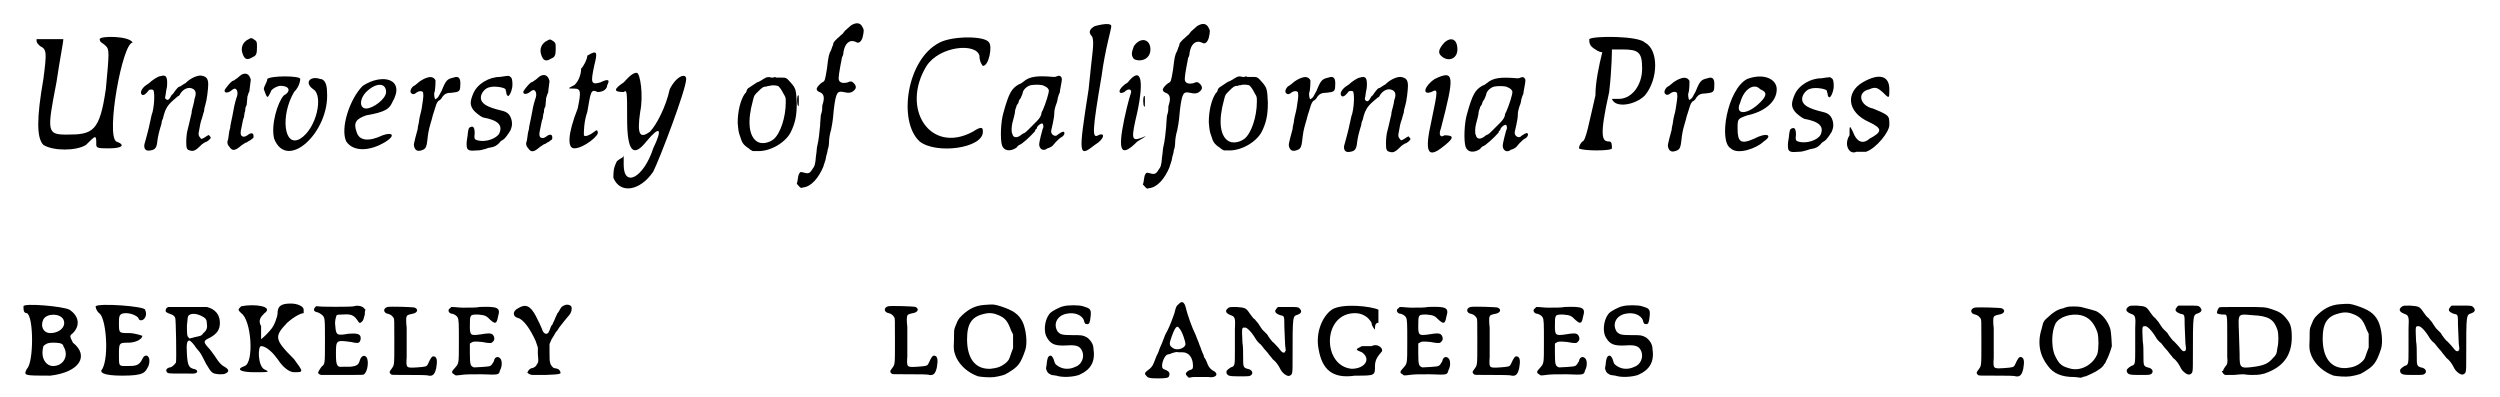 <?xml version="1.0" standalone="no"?>
<!DOCTYPE svg PUBLIC "-//W3C/DTD SVG 1.1//EN" "http://www.w3.org/Graphics/SVG/1.1/DTD/svg11.dtd">
<svg width="359px" height="57px" viewBox="0 0 3590 578" xmlns="http://www.w3.org/2000/svg" xmlns:xlink="http://www.w3.org/1999/xlink" version="1.1">
<defs>
<path id="gl4868" d="M 4 9 C 4 14 4 14 9 19 C 19 24 19 28 14 67 C 4 124 4 153 14 163 C 28 172 62 172 76 163 C 91 148 91 148 91 163 C 91 168 96 168 110 168 C 129 168 134 163 120 158 C 105 148 129 14 144 14 C 144 14 144 14 144 14 C 139 4 96 4 96 9 C 96 14 100 14 105 19 C 110 24 110 28 105 81 C 96 144 86 148 48 148 C 19 148 19 144 33 72 C 38 38 43 14 43 9 C 43 9 33 9 24 9 C 9 9 4 9 4 9 z" fill="black" /><!-- width=153 height=182 -->
<path id="gl4869" d="M 35 22 C 32 22 23 28 19 32 C 16 34 13 36 12 37 C 9 40 7 43 7 46 C 8 51 12 51 18 43 C 19 41 23 41 25 42 C 27 45 27 61 24 74 C 22 79 21 87 20 90 C 19 96 15 111 13 118 C 10 126 13 132 21 130 C 28 129 30 126 31 116 C 32 109 33 104 37 91 C 37 89 38 85 39 84 C 41 75 43 69 48 63 C 50 60 60 52 61 51 C 62 51 64 49 64 48 C 67 43 72 39 78 39 C 86 40 89 45 85 55 C 85 57 84 61 83 65 C 82 69 81 72 81 73 C 81 73 81 76 80 79 C 78 87 76 97 75 100 C 74 103 73 111 73 118 C 73 127 74 129 78 130 C 84 132 87 130 96 121 C 98 120 100 118 101 118 C 104 117 106 115 108 113 C 109 111 109 111 107 109 C 106 107 106 107 100 111 C 95 114 95 114 93 111 C 91 109 91 107 91 105 C 93 93 94 88 96 83 C 97 80 98 75 99 73 C 99 70 100 66 101 63 C 103 57 105 40 105 34 C 105 25 102 22 94 21 C 88 21 79 25 72 32 C 68 34 66 36 64 37 C 62 37 61 38 57 43 C 55 46 53 49 52 49 C 51 51 50 52 49 54 C 47 57 45 57 43 55 C 42 54 42 53 43 49 C 43 47 44 42 45 37 C 46 23 44 19 35 22 z" fill="black" /><!-- width=121 height=142 -->
<path id="gl4870" d="M 45 6 C 36 10 33 19 36 27 C 39 36 43 37 51 32 C 56 30 57 27 57 18 C 57 10 57 9 52 6 C 49 4 48 4 45 6 M 34 58 C 33 59 30 61 28 63 C 26 64 23 67 21 67 C 17 70 11 78 10 80 C 9 84 13 85 18 82 C 24 77 26 77 28 81 C 29 84 29 87 27 92 C 25 98 23 107 21 119 C 20 124 18 132 18 135 C 17 138 16 143 16 145 C 16 147 15 150 15 152 C 13 156 14 160 17 163 C 21 169 25 169 34 161 C 37 159 40 157 40 157 C 41 157 43 156 44 155 C 46 154 48 153 50 151 C 52 150 52 150 52 147 C 52 142 48 142 43 146 C 40 148 39 148 37 148 C 33 147 32 144 35 132 C 36 127 37 121 38 120 C 38 118 39 115 39 113 C 40 111 40 109 40 108 C 40 108 40 105 42 102 C 42 99 43 94 43 90 C 44 87 45 83 46 82 C 46 79 48 67 48 65 C 46 57 41 54 34 58 z" fill="black" /><!-- width=67 height=193 -->
<path id="gl4871" d="M 9 9 C 9 14 4 19 4 24 C 9 38 9 38 14 28 C 14 24 24 19 28 19 C 43 19 43 28 33 33 C 24 43 14 76 19 96 C 38 144 100 86 96 28 C 96 14 91 9 86 9 C 72 4 62 14 76 24 C 91 33 81 81 57 96 C 33 110 28 62 48 28 C 57 19 57 9 57 9 C 57 4 14 4 9 9 z" fill="black" /><!-- width=110 height=124 -->
<path id="gl4872" d="M 33 19 C 14 38 0 81 9 100 C 19 115 43 115 67 100 C 81 91 76 86 62 91 C 43 100 28 100 24 86 C 19 72 24 67 38 62 C 67 57 72 52 76 43 C 96 9 62 0 33 19 M 67 28 C 67 38 48 52 38 52 C 28 52 28 38 38 28 C 52 14 67 14 67 28 z" fill="black" /><!-- width=96 height=124 -->
<path id="gl4873" d="M 51 36 C 47 37 40 41 37 44 C 35 46 32 48 30 49 C 27 52 25 57 28 59 C 30 61 33 60 35 58 C 39 55 44 55 45 58 C 45 59 45 60 45 60 C 46 62 44 73 43 80 C 42 87 40 91 39 99 C 39 102 37 107 37 111 C 31 133 31 134 32 137 C 34 143 38 144 45 141 C 49 139 50 136 51 128 C 52 118 53 112 56 102 C 58 96 59 90 60 88 C 64 75 64 74 67 70 C 70 69 72 66 73 64 C 76 60 79 58 87 58 C 97 57 99 56 99 48 C 100 37 97 33 89 36 C 80 38 78 40 72 55 C 69 60 67 65 66 65 C 66 66 64 66 64 67 C 62 69 61 64 61 59 C 63 54 63 42 63 40 C 61 36 57 34 51 36 z" fill="black" /><!-- width=111 height=153 -->
<path id="gl4874" d="M 55 12 C 39 12 22 22 16 36 C 11 48 11 53 16 60 C 18 63 27 70 30 71 C 52 75 59 82 54 94 C 50 102 33 108 21 104 C 18 103 17 102 18 94 C 18 86 16 83 12 85 C 9 86 9 88 8 94 C 8 97 7 101 7 102 C 6 107 6 113 7 116 C 9 119 11 120 22 119 C 27 119 29 118 33 117 C 34 117 38 115 40 115 C 47 114 50 112 54 108 C 55 106 58 104 60 103 C 62 102 67 95 70 90 C 72 85 73 82 72 76 C 70 67 66 63 57 61 C 36 56 27 51 27 42 C 27 36 33 28 40 27 C 46 25 61 27 63 30 C 63 30 63 32 64 34 C 64 39 67 41 68 39 C 70 37 73 30 73 23 C 73 16 72 13 70 12 C 68 10 68 10 55 12 z" fill="black" /><!-- width=82 height=133 -->
<path id="gl4870" d="M 45 6 C 36 10 33 19 36 27 C 39 36 43 37 51 32 C 56 30 57 27 57 18 C 57 10 57 9 52 6 C 49 4 48 4 45 6 M 34 58 C 33 59 30 61 28 63 C 26 64 23 67 21 67 C 17 70 11 78 10 80 C 9 84 13 85 18 82 C 24 77 26 77 28 81 C 29 84 29 87 27 92 C 25 98 23 107 21 119 C 20 124 18 132 18 135 C 17 138 16 143 16 145 C 16 147 15 150 15 152 C 13 156 14 160 17 163 C 21 169 25 169 34 161 C 37 159 40 157 40 157 C 41 157 43 156 44 155 C 46 154 48 153 50 151 C 52 150 52 150 52 147 C 52 142 48 142 43 146 C 40 148 39 148 37 148 C 33 147 32 144 35 132 C 36 127 37 121 38 120 C 38 118 39 115 39 113 C 40 111 40 109 40 108 C 40 108 40 105 42 102 C 42 99 43 94 43 90 C 44 87 45 83 46 82 C 46 79 48 67 48 65 C 46 57 41 54 34 58 z" fill="black" /><!-- width=67 height=193 -->
<path id="gl4875" d="M 33 9 C 33 14 28 24 24 28 C 24 38 19 48 14 52 C 4 57 4 57 14 57 C 24 57 24 62 19 86 C 4 124 4 144 14 144 C 28 144 52 124 48 120 C 48 115 43 120 43 120 C 38 124 28 129 28 124 C 28 120 28 105 33 91 C 38 62 38 57 48 62 C 57 62 62 57 62 52 C 67 43 62 43 52 48 C 38 52 38 48 43 24 C 48 4 48 0 33 9 z" fill="black" /><!-- width=76 height=158 -->
<path id="gl4876" d="M 19 14 C 4 24 4 28 19 28 C 24 24 24 28 24 67 C 24 115 33 124 52 100 C 72 76 76 81 62 110 C 48 153 19 168 19 134 C 19 129 19 124 19 120 C 19 124 14 124 9 129 C 4 139 4 144 4 153 C 14 177 43 172 62 144 C 72 124 110 24 110 9 C 110 0 96 4 86 24 C 81 48 67 76 57 86 C 43 96 38 91 43 57 C 48 33 43 0 38 0 C 33 0 28 4 19 14 z" fill="black" /><!-- width=120 height=182 -->
<path id="gl4877" d="M 52 12 C 51 13 48 14 47 15 C 46 16 43 17 42 18 C 40 18 36 21 33 23 C 30 25 27 27 27 27 C 27 27 25 28 24 31 C 24 33 22 35 21 36 C 15 45 11 61 11 78 C 12 89 12 91 15 99 C 17 106 19 110 27 115 C 29 117 31 118 33 119 C 34 119 37 119 39 119 C 58 120 80 107 88 92 C 95 78 97 67 97 49 C 96 30 96 28 88 19 C 82 12 81 12 75 12 C 71 12 68 12 67 12 C 66 11 64 11 63 12 C 61 12 60 12 60 12 C 57 11 55 11 52 12 M 69 24 C 71 24 75 30 78 36 C 81 41 81 41 81 48 C 81 70 73 94 63 102 C 55 108 45 109 39 105 C 27 97 25 75 33 46 C 35 37 36 37 41 32 C 46 27 48 25 53 25 C 55 24 57 24 58 24 C 59 23 66 23 69 24 z" fill="black" /><!-- width=109 height=130 -->
<path id="gl4878" d="M 86 37 C 84 39 80 42 77 45 C 75 48 73 50 73 50 C 72 50 70 53 66 56 C 61 61 60 62 60 65 C 59 67 58 70 57 73 C 54 78 53 82 51 100 C 48 118 48 118 44 120 C 41 122 37 126 36 129 C 36 131 37 133 40 134 C 46 136 48 141 45 151 C 44 153 44 156 44 159 C 44 161 43 165 42 168 C 42 171 41 178 41 183 C 40 193 39 204 37 212 C 36 215 36 222 35 227 C 34 240 33 242 30 246 C 27 251 25 253 20 252 C 12 250 13 250 11 252 C 9 255 9 258 8 264 C 8 265 7 267 7 268 C 9 269 9 270 10 271 C 13 274 13 274 16 273 C 28 272 39 259 46 242 C 46 240 48 237 48 235 C 49 234 49 231 50 227 C 51 224 52 220 52 218 C 53 216 54 211 54 207 C 54 203 55 195 57 189 C 60 174 60 169 61 159 C 64 135 66 132 75 134 C 83 136 87 135 90 132 C 94 129 94 125 90 121 C 87 118 85 118 81 120 C 73 122 68 120 68 114 C 68 108 72 88 73 83 C 74 82 75 79 75 76 C 77 63 84 57 93 61 C 97 64 101 61 103 54 C 105 45 105 43 103 40 C 100 33 94 32 86 37 M 9 139 C 7 139 7 153 9 154 C 10 156 10 153 10 146 C 10 139 10 138 9 139 z" fill="black" /><!-- width=115 height=283 -->
<path id="gl4879" d="M 57 14 C 9 38 -4 129 28 158 C 52 177 120 168 120 144 C 120 139 120 134 105 144 C 43 177 0 110 38 48 C 57 19 110 14 115 33 C 115 43 120 48 120 48 C 129 48 134 19 129 14 C 124 4 76 4 57 14 z" fill="black" /><!-- width=139 height=182 -->
<path id="gl4880" d="M 95 7 C 93 8 92 8 90 8 C 67 6 55 7 46 15 C 45 16 42 18 39 19 C 29 25 25 31 17 60 C 13 73 12 99 15 108 C 18 116 27 117 36 111 C 37 109 40 107 40 107 C 43 107 57 94 63 87 C 63 85 64 84 65 84 C 65 84 66 82 66 81 C 68 78 72 75 74 76 C 75 77 76 81 74 84 C 73 87 69 103 69 106 C 69 113 75 117 81 112 C 82 112 84 111 86 110 C 88 109 90 107 93 103 C 97 99 99 97 101 96 C 105 94 107 90 105 88 C 103 87 99 90 96 92 C 94 95 89 94 87 90 C 86 87 86 88 89 75 C 90 70 91 65 91 61 C 91 57 92 53 93 50 C 94 48 96 42 96 39 C 97 36 98 32 99 31 C 99 28 102 15 102 12 C 102 10 102 9 100 7 C 98 6 98 6 95 7 M 76 21 C 81 23 82 25 83 27 C 84 30 78 48 74 57 C 73 58 72 61 72 63 C 70 68 68 70 63 75 C 60 78 56 82 54 84 C 52 86 49 89 47 90 C 46 90 43 92 42 93 C 37 97 31 97 30 91 C 28 88 29 79 30 75 C 31 71 34 61 34 57 C 34 55 36 52 36 50 C 37 48 39 46 39 45 C 39 44 40 41 42 39 C 43 36 45 33 45 31 C 46 26 52 21 57 20 C 63 19 73 19 76 21 z" fill="black" /><!-- width=118 height=127 -->
<path id="gl4881" d="M 28 4 C 19 9 19 14 24 19 C 28 28 24 43 19 96 C 4 192 4 196 28 177 C 43 168 43 158 33 163 C 24 168 24 158 38 76 C 43 38 52 9 52 4 C 52 0 43 0 28 4 z" fill="black" /><!-- width=62 height=196 -->
<path id="gl4882" d="M 28 14 C 24 24 24 28 28 33 C 38 38 52 33 52 19 C 52 4 38 0 28 14 M 19 67 C 4 76 4 86 14 81 C 19 76 24 76 24 81 C 24 81 19 96 14 120 C 4 168 9 177 33 153 C 48 144 48 144 38 148 C 24 153 24 148 33 110 C 43 62 38 43 19 67 z" fill="black" /><!-- width=62 height=177 -->
<path id="gl4878" d="M 86 37 C 84 39 80 42 77 45 C 75 48 73 50 73 50 C 72 50 70 53 66 56 C 61 61 60 62 60 65 C 59 67 58 70 57 73 C 54 78 53 82 51 100 C 48 118 48 118 44 120 C 41 122 37 126 36 129 C 36 131 37 133 40 134 C 46 136 48 141 45 151 C 44 153 44 156 44 159 C 44 161 43 165 42 168 C 42 171 41 178 41 183 C 40 193 39 204 37 212 C 36 215 36 222 35 227 C 34 240 33 242 30 246 C 27 251 25 253 20 252 C 12 250 13 250 11 252 C 9 255 9 258 8 264 C 8 265 7 267 7 268 C 9 269 9 270 10 271 C 13 274 13 274 16 273 C 28 272 39 259 46 242 C 46 240 48 237 48 235 C 49 234 49 231 50 227 C 51 224 52 220 52 218 C 53 216 54 211 54 207 C 54 203 55 195 57 189 C 60 174 60 169 61 159 C 64 135 66 132 75 134 C 83 136 87 135 90 132 C 94 129 94 125 90 121 C 87 118 85 118 81 120 C 73 122 68 120 68 114 C 68 108 72 88 73 83 C 74 82 75 79 75 76 C 77 63 84 57 93 61 C 97 64 101 61 103 54 C 105 45 105 43 103 40 C 100 33 94 32 86 37 M 9 139 C 7 139 7 153 9 154 C 10 156 10 153 10 146 C 10 139 10 138 9 139 z" fill="black" /><!-- width=115 height=283 -->
<path id="gl4877" d="M 52 12 C 51 13 48 14 47 15 C 46 16 43 17 42 18 C 40 18 36 21 33 23 C 30 25 27 27 27 27 C 27 27 25 28 24 31 C 24 33 22 35 21 36 C 15 45 11 61 11 78 C 12 89 12 91 15 99 C 17 106 19 110 27 115 C 29 117 31 118 33 119 C 34 119 37 119 39 119 C 58 120 80 107 88 92 C 95 78 97 67 97 49 C 96 30 96 28 88 19 C 82 12 81 12 75 12 C 71 12 68 12 67 12 C 66 11 64 11 63 12 C 61 12 60 12 60 12 C 57 11 55 11 52 12 M 69 24 C 71 24 75 30 78 36 C 81 41 81 41 81 48 C 81 70 73 94 63 102 C 55 108 45 109 39 105 C 27 97 25 75 33 46 C 35 37 36 37 41 32 C 46 27 48 25 53 25 C 55 24 57 24 58 24 C 59 23 66 23 69 24 z" fill="black" /><!-- width=109 height=130 -->
<path id="gl4873" d="M 51 36 C 47 37 40 41 37 44 C 35 46 32 48 30 49 C 27 52 25 57 28 59 C 30 61 33 60 35 58 C 39 55 44 55 45 58 C 45 59 45 60 45 60 C 46 62 44 73 43 80 C 42 87 40 91 39 99 C 39 102 37 107 37 111 C 31 133 31 134 32 137 C 34 143 38 144 45 141 C 49 139 50 136 51 128 C 52 118 53 112 56 102 C 58 96 59 90 60 88 C 64 75 64 74 67 70 C 70 69 72 66 73 64 C 76 60 79 58 87 58 C 97 57 99 56 99 48 C 100 37 97 33 89 36 C 80 38 78 40 72 55 C 69 60 67 65 66 65 C 66 66 64 66 64 67 C 62 69 61 64 61 59 C 63 54 63 42 63 40 C 61 36 57 34 51 36 z" fill="black" /><!-- width=111 height=153 -->
<path id="gl4869" d="M 35 22 C 32 22 23 28 19 32 C 16 34 13 36 12 37 C 9 40 7 43 7 46 C 8 51 12 51 18 43 C 19 41 23 41 25 42 C 27 45 27 61 24 74 C 22 79 21 87 20 90 C 19 96 15 111 13 118 C 10 126 13 132 21 130 C 28 129 30 126 31 116 C 32 109 33 104 37 91 C 37 89 38 85 39 84 C 41 75 43 69 48 63 C 50 60 60 52 61 51 C 62 51 64 49 64 48 C 67 43 72 39 78 39 C 86 40 89 45 85 55 C 85 57 84 61 83 65 C 82 69 81 72 81 73 C 81 73 81 76 80 79 C 78 87 76 97 75 100 C 74 103 73 111 73 118 C 73 127 74 129 78 130 C 84 132 87 130 96 121 C 98 120 100 118 101 118 C 104 117 106 115 108 113 C 109 111 109 111 107 109 C 106 107 106 107 100 111 C 95 114 95 114 93 111 C 91 109 91 107 91 105 C 93 93 94 88 96 83 C 97 80 98 75 99 73 C 99 70 100 66 101 63 C 103 57 105 40 105 34 C 105 25 102 22 94 21 C 88 21 79 25 72 32 C 68 34 66 36 64 37 C 62 37 61 38 57 43 C 55 46 53 49 52 49 C 51 51 50 52 49 54 C 47 57 45 57 43 55 C 42 54 42 53 43 49 C 43 47 44 42 45 37 C 46 23 44 19 35 22 z" fill="black" /><!-- width=121 height=142 -->
<path id="gl4883" d="M 33 9 C 24 19 24 24 28 28 C 38 38 52 33 52 19 C 52 4 43 0 33 9 M 19 62 C 4 72 0 86 14 81 C 24 76 24 76 14 124 C 4 168 9 177 28 163 C 48 148 48 144 33 144 C 28 148 24 144 28 134 C 48 57 48 48 19 62 z" fill="black" /><!-- width=62 height=177 -->
<path id="gl4880" d="M 95 7 C 93 8 92 8 90 8 C 67 6 55 7 46 15 C 45 16 42 18 39 19 C 29 25 25 31 17 60 C 13 73 12 99 15 108 C 18 116 27 117 36 111 C 37 109 40 107 40 107 C 43 107 57 94 63 87 C 63 85 64 84 65 84 C 65 84 66 82 66 81 C 68 78 72 75 74 76 C 75 77 76 81 74 84 C 73 87 69 103 69 106 C 69 113 75 117 81 112 C 82 112 84 111 86 110 C 88 109 90 107 93 103 C 97 99 99 97 101 96 C 105 94 107 90 105 88 C 103 87 99 90 96 92 C 94 95 89 94 87 90 C 86 87 86 88 89 75 C 90 70 91 65 91 61 C 91 57 92 53 93 50 C 94 48 96 42 96 39 C 97 36 98 32 99 31 C 99 28 102 15 102 12 C 102 10 102 9 100 7 C 98 6 98 6 95 7 M 76 21 C 81 23 82 25 83 27 C 84 30 78 48 74 57 C 73 58 72 61 72 63 C 70 68 68 70 63 75 C 60 78 56 82 54 84 C 52 86 49 89 47 90 C 46 90 43 92 42 93 C 37 97 31 97 30 91 C 28 88 29 79 30 75 C 31 71 34 61 34 57 C 34 55 36 52 36 50 C 37 48 39 46 39 45 C 39 44 40 41 42 39 C 43 36 45 33 45 31 C 46 26 52 21 57 20 C 63 19 73 19 76 21 z" fill="black" /><!-- width=118 height=127 -->
<path id="gl4884" d="M 19 9 C 19 14 19 19 28 24 C 28 24 33 28 38 28 C 33 48 28 72 28 91 C 19 129 14 158 9 158 C 4 163 4 168 4 168 C 9 172 52 172 52 168 C 52 163 52 158 48 158 C 38 158 33 153 48 86 C 52 52 52 24 52 24 C 52 24 62 24 67 24 C 91 24 96 28 96 52 C 96 76 81 96 62 96 C 52 96 52 96 52 96 C 57 110 86 105 100 91 C 120 67 120 24 100 14 C 91 4 24 4 19 9 z" fill="black" /><!-- width=129 height=177 -->
<path id="gl4873" d="M 51 36 C 47 37 40 41 37 44 C 35 46 32 48 30 49 C 27 52 25 57 28 59 C 30 61 33 60 35 58 C 39 55 44 55 45 58 C 45 59 45 60 45 60 C 46 62 44 73 43 80 C 42 87 40 91 39 99 C 39 102 37 107 37 111 C 31 133 31 134 32 137 C 34 143 38 144 45 141 C 49 139 50 136 51 128 C 52 118 53 112 56 102 C 58 96 59 90 60 88 C 64 75 64 74 67 70 C 70 69 72 66 73 64 C 76 60 79 58 87 58 C 97 57 99 56 99 48 C 100 37 97 33 89 36 C 80 38 78 40 72 55 C 69 60 67 65 66 65 C 66 66 64 66 64 67 C 62 69 61 64 61 59 C 63 54 63 42 63 40 C 61 36 57 34 51 36 z" fill="black" /><!-- width=111 height=153 -->
<path id="gl4885" d="M 38 9 C 9 24 -4 100 14 110 C 24 120 52 110 62 100 C 76 91 67 86 48 96 C 28 105 24 100 24 81 C 24 67 24 67 38 62 C 62 57 81 43 81 24 C 81 9 62 0 38 9 M 57 43 C 38 62 19 62 28 43 C 33 24 48 14 57 24 C 67 28 67 33 57 43 z" fill="black" /><!-- width=91 height=124 -->
<path id="gl4874" d="M 55 12 C 39 12 22 22 16 36 C 11 48 11 53 16 60 C 18 63 27 70 30 71 C 52 75 59 82 54 94 C 50 102 33 108 21 104 C 18 103 17 102 18 94 C 18 86 16 83 12 85 C 9 86 9 88 8 94 C 8 97 7 101 7 102 C 6 107 6 113 7 116 C 9 119 11 120 22 119 C 27 119 29 118 33 117 C 34 117 38 115 40 115 C 47 114 50 112 54 108 C 55 106 58 104 60 103 C 62 102 67 95 70 90 C 72 85 73 82 72 76 C 70 67 66 63 57 61 C 36 56 27 51 27 42 C 27 36 33 28 40 27 C 46 25 61 27 63 30 C 63 30 63 32 64 34 C 64 39 67 41 68 39 C 70 37 73 30 73 23 C 73 16 72 13 70 12 C 68 10 68 10 55 12 z" fill="black" /><!-- width=82 height=133 -->
<path id="gl4886" d="M 28 14 C 4 28 4 57 38 72 C 57 81 57 86 38 96 C 28 105 19 100 14 86 C 9 76 9 76 9 91 C 0 105 9 120 19 115 C 24 115 28 115 33 115 C 48 110 67 86 67 76 C 67 62 67 62 43 52 C 24 48 19 28 38 24 C 48 19 52 24 57 28 C 67 38 67 38 67 24 C 67 4 52 0 28 14 z" fill="black" /><!-- width=81 height=124 -->
<path id="gl4887" d="M 9 9 C 9 14 9 19 14 19 C 24 24 24 91 14 100 C 9 110 9 110 48 110 C 91 105 105 81 81 62 C 76 52 76 52 81 48 C 91 38 91 24 76 14 C 67 9 9 4 9 9 M 67 28 C 72 38 62 48 48 48 C 38 48 33 38 38 28 C 43 19 62 19 67 28 M 67 67 C 76 81 67 96 52 96 C 43 96 33 86 38 67 C 43 62 48 62 52 62 C 57 62 67 62 67 67 z" fill="black" /><!-- width=105 height=120 -->
<path id="gl4888" d="M 4 9 C 4 9 4 14 9 19 C 19 24 24 81 14 100 C 9 105 14 110 43 110 C 76 110 76 105 81 96 C 86 81 76 76 72 86 C 67 96 62 96 48 96 C 38 96 38 96 38 81 C 38 62 38 62 52 62 C 62 62 72 57 72 52 C 72 52 62 48 52 48 C 38 48 38 48 38 33 C 38 24 38 19 48 19 C 57 19 67 24 67 28 C 72 33 81 24 76 14 C 76 9 9 4 4 9 z" fill="black" /><!-- width=91 height=120 -->
<path id="gl4889" d="M 22 15 C 19 16 18 18 18 21 C 18 22 19 23 24 25 C 28 26 31 28 32 31 C 33 33 34 93 33 96 C 31 99 27 103 24 103 C 19 104 17 108 21 111 C 23 112 28 112 58 112 C 66 112 66 106 58 105 C 52 103 50 100 49 84 C 48 69 49 63 53 64 C 54 64 59 69 62 74 C 63 75 65 78 67 80 C 70 84 72 88 77 98 C 85 111 85 112 96 113 C 102 113 102 113 105 112 C 111 109 111 106 102 101 C 100 100 97 97 94 93 C 86 81 82 76 79 73 C 73 66 73 64 82 60 C 93 54 97 48 97 38 C 97 26 90 18 78 15 C 74 15 24 15 22 15 M 70 28 C 76 31 78 33 78 39 C 79 45 78 49 73 53 C 70 57 70 57 60 59 C 58 60 55 60 53 61 C 52 60 52 60 52 60 C 49 58 49 54 49 42 C 50 32 50 30 51 28 C 54 24 62 24 70 28 z" fill="black" /><!-- width=121 height=124 -->
<path id="gl4890" d="M 9 4 C 4 9 4 9 9 14 C 24 24 28 86 14 91 C 0 96 9 100 28 100 C 48 100 52 100 43 96 C 33 91 33 62 38 62 C 43 62 52 67 62 81 C 72 96 81 100 86 100 C 100 100 100 100 86 81 C 57 52 57 48 76 28 C 86 19 96 14 100 14 C 100 14 100 9 100 9 C 100 4 91 0 81 0 C 67 0 62 4 62 14 C 62 19 57 33 52 38 C 48 43 43 48 38 52 C 38 48 38 43 38 33 C 33 24 38 19 43 14 C 57 4 28 0 9 4 z" fill="black" /><!-- width=110 height=115 -->
<path id="gl4891" d="M 19 12 C 18 13 17 14 16 16 C 16 19 17 20 22 21 C 24 22 26 23 27 24 C 32 28 32 28 32 62 C 32 97 32 96 27 100 C 25 103 22 107 22 109 C 22 110 25 112 27 112 C 28 112 42 112 58 112 C 87 112 88 112 89 111 C 94 107 96 93 93 87 C 90 82 85 84 83 90 C 81 97 79 99 69 100 C 66 100 61 100 58 100 C 50 101 48 99 48 82 C 48 61 48 61 70 64 C 79 66 81 66 83 63 C 84 61 84 60 84 58 C 84 52 78 51 66 52 C 49 55 48 54 47 40 C 46 33 48 28 49 25 C 52 24 52 24 58 24 C 70 23 74 25 79 32 C 82 37 83 37 85 35 C 88 33 88 31 90 24 C 90 22 90 19 91 17 C 90 16 90 16 89 15 C 87 12 80 10 74 12 C 70 13 25 13 22 12 C 21 12 19 12 19 12 z" fill="black" /><!-- width=105 height=123 -->
<path id="gl3345" d="M 33 10 C 26 12 27 19 34 20 C 38 21 40 23 42 26 C 43 28 43 28 43 60 C 43 97 43 94 39 100 C 36 104 35 105 38 108 C 40 109 37 109 66 109 C 79 109 91 109 93 110 C 99 111 102 108 104 99 C 106 88 105 83 101 82 C 98 81 96 84 92 93 C 90 97 89 97 76 98 C 60 99 60 99 61 83 C 61 69 61 57 61 40 C 60 32 60 25 61 24 C 61 22 64 21 69 20 C 76 19 79 14 73 11 C 71 10 37 9 33 10 z" fill="black" /><!-- width=117 height=130 -->
<path id="gl4892" d="M 63 14 C 60 15 49 15 39 15 C 33 15 28 14 22 14 C 21 15 21 15 20 16 C 16 18 18 24 24 24 C 27 25 30 27 31 29 C 33 32 33 38 33 65 C 33 98 33 96 27 103 C 22 108 22 110 26 112 C 28 114 28 114 36 113 C 42 112 51 112 66 112 C 92 113 91 113 93 106 C 96 101 96 93 94 90 C 91 85 85 86 84 93 C 82 96 81 99 78 100 C 77 101 57 102 55 102 C 50 100 49 99 49 81 C 49 77 49 72 49 67 C 50 67 51 66 51 66 C 54 64 56 64 67 65 C 77 67 81 67 82 65 C 86 62 85 57 82 54 C 79 52 76 52 64 54 C 50 56 49 55 49 42 C 49 25 49 25 61 25 C 72 26 73 27 79 33 C 86 39 88 39 90 28 C 94 15 90 13 63 14 z" fill="black" /><!-- width=106 height=126 -->
<path id="gl5120" d="M 85 19 C 80 21 79 22 77 26 C 76 28 74 31 73 32 C 73 33 71 36 70 39 C 69 42 67 45 66 48 C 64 49 63 54 62 56 C 60 61 59 61 56 61 C 54 60 52 58 51 54 C 49 49 47 45 42 35 C 34 20 27 17 16 24 C 8 28 8 36 16 38 C 24 40 34 54 42 72 C 43 75 44 78 45 81 C 45 84 45 88 45 91 C 46 102 46 102 44 105 C 42 109 40 110 37 111 C 33 111 29 117 30 118 C 32 120 36 121 37 121 C 39 121 47 121 56 121 C 78 120 80 120 77 115 C 76 113 75 112 69 111 C 67 111 63 106 63 103 C 62 102 62 95 62 88 C 62 84 62 80 62 76 C 63 73 64 72 65 69 C 67 66 70 61 71 59 C 73 57 75 54 76 52 C 82 44 84 42 88 37 C 93 32 95 27 94 22 C 93 19 88 18 85 19 z" fill="black" /><!-- width=103 height=133 -->
<path id="gl3345" d="M 33 10 C 26 12 27 19 34 20 C 38 21 40 23 42 26 C 43 28 43 28 43 60 C 43 97 43 94 39 100 C 36 104 35 105 38 108 C 40 109 37 109 66 109 C 79 109 91 109 93 110 C 99 111 102 108 104 99 C 106 88 105 83 101 82 C 98 81 96 84 92 93 C 90 97 89 97 76 98 C 60 99 60 99 61 83 C 61 69 61 57 61 40 C 60 32 60 25 61 24 C 61 22 64 21 69 20 C 76 19 79 14 73 11 C 71 10 37 9 33 10 z" fill="black" /><!-- width=117 height=130 -->
<path id="gl3344" d="M 58 13 C 44 14 33 20 22 32 C 19 36 19 37 16 44 C 14 49 14 49 14 63 C 13 79 14 81 17 89 C 23 102 35 112 49 117 C 54 118 67 119 73 118 C 80 117 87 115 89 114 C 90 113 93 112 94 111 C 107 103 111 99 118 78 C 121 68 119 49 114 38 C 108 26 100 21 82 15 C 72 12 72 12 58 13 M 79 28 C 88 32 92 36 97 50 C 98 52 99 54 100 56 C 100 60 100 63 100 66 C 100 70 100 73 100 76 C 99 79 98 81 97 84 C 94 93 94 93 90 97 C 83 103 77 105 67 106 C 45 107 33 91 33 63 C 33 40 40 30 58 26 C 66 24 72 25 79 28 z" fill="black" /><!-- width=132 height=130 -->
<path id="gl3588" d="M 40 14 C 35 15 24 21 22 23 C 14 30 11 47 15 57 C 21 69 27 72 45 71 C 59 70 64 72 67 78 C 72 87 67 99 58 102 C 50 106 41 106 34 102 C 29 99 28 98 27 94 C 25 87 22 84 19 87 C 18 88 17 89 16 97 C 16 100 15 103 15 104 C 15 105 16 109 18 111 C 19 112 21 113 23 114 C 25 114 28 115 30 115 C 39 118 54 117 63 114 C 81 106 87 94 84 75 C 84 69 79 62 74 59 C 68 56 67 56 54 56 C 38 56 36 55 32 51 C 25 40 31 28 44 25 C 57 22 67 27 70 34 C 71 39 72 40 75 40 C 78 40 79 38 80 28 C 81 18 79 17 69 14 C 63 12 47 12 40 14 z" fill="black" /><!-- width=98 height=129 -->
<path id="gl5121" d="M 54 9 C 51 11 50 13 48 22 C 46 28 42 39 37 49 C 35 52 33 57 32 60 C 31 63 29 68 27 72 C 26 75 24 81 22 84 C 16 100 16 99 12 103 C 5 108 4 110 6 112 C 9 116 10 117 24 117 C 37 117 39 116 40 114 C 42 109 40 107 36 105 C 30 103 30 102 30 97 C 31 90 35 82 39 82 C 40 82 43 81 45 80 C 49 79 51 78 54 79 C 55 79 58 79 60 79 C 69 79 75 87 75 99 C 75 103 74 104 70 105 C 64 108 63 111 67 114 C 67 115 68 115 69 116 C 71 116 73 115 76 115 C 89 115 90 115 97 115 C 109 117 114 110 103 105 C 99 102 97 99 95 93 C 94 91 93 88 91 86 C 91 84 90 82 89 80 C 88 78 87 75 86 72 C 85 70 84 67 83 64 C 82 62 80 57 79 54 C 73 42 67 24 65 16 C 63 6 59 3 54 9 M 55 44 C 59 48 64 63 64 67 C 64 73 52 77 46 73 C 40 69 40 67 44 56 C 49 42 52 39 55 44 z" fill="black" /><!-- width=120 height=144 -->
<path id="gl3584" d="M 18 19 C 12 23 13 27 21 30 C 27 32 28 34 27 51 C 27 58 27 72 27 82 C 27 104 27 104 21 106 C 15 110 14 111 15 115 C 17 118 18 119 32 119 C 49 119 48 119 51 117 C 54 114 52 109 45 108 C 39 106 39 105 39 90 C 39 84 39 75 38 70 C 37 48 37 48 41 48 C 44 47 51 54 57 64 C 58 66 61 70 65 73 C 68 77 72 82 75 85 C 76 87 80 91 82 94 C 87 98 90 102 94 110 C 97 115 104 120 107 118 C 111 116 111 115 111 94 C 111 28 111 32 119 29 C 124 27 125 24 121 20 C 119 18 118 18 103 18 C 99 18 94 18 90 18 C 89 19 88 19 88 20 C 84 24 85 27 93 30 C 99 31 99 31 99 46 C 99 53 100 64 100 70 C 100 75 101 78 101 82 C 100 82 100 83 100 84 C 97 85 96 85 90 77 C 86 73 83 69 82 69 C 82 69 76 62 74 58 C 73 57 70 54 67 51 C 65 48 62 44 61 42 C 59 40 57 37 56 36 C 54 35 51 31 49 28 C 43 19 42 19 29 18 C 21 18 20 18 18 19 z" fill="black" /><!-- width=135 height=132 -->
<path id="gl5122" d="M 28 14 C 14 24 4 48 9 72 C 14 100 28 115 62 110 C 91 110 91 110 91 96 C 91 86 96 81 100 76 C 105 72 96 62 86 67 C 81 67 76 67 72 67 C 62 72 62 72 72 76 C 86 86 76 100 57 100 C 14 96 14 19 62 19 C 72 19 81 24 86 33 C 86 33 86 38 91 43 C 91 38 91 33 96 33 C 96 24 96 19 96 14 C 86 9 43 4 28 14 z" fill="black" /><!-- width=110 height=124 -->
<path id="gl4892" d="M 63 14 C 60 15 49 15 39 15 C 33 15 28 14 22 14 C 21 15 21 15 20 16 C 16 18 18 24 24 24 C 27 25 30 27 31 29 C 33 32 33 38 33 65 C 33 98 33 96 27 103 C 22 108 22 110 26 112 C 28 114 28 114 36 113 C 42 112 51 112 66 112 C 92 113 91 113 93 106 C 96 101 96 93 94 90 C 91 85 85 86 84 93 C 82 96 81 99 78 100 C 77 101 57 102 55 102 C 50 100 49 99 49 81 C 49 77 49 72 49 67 C 50 67 51 66 51 66 C 54 64 56 64 67 65 C 77 67 81 67 82 65 C 86 62 85 57 82 54 C 79 52 76 52 64 54 C 50 56 49 55 49 42 C 49 25 49 25 61 25 C 72 26 73 27 79 33 C 86 39 88 39 90 28 C 94 15 90 13 63 14 z" fill="black" /><!-- width=106 height=126 -->
<path id="gl3345" d="M 33 10 C 26 12 27 19 34 20 C 38 21 40 23 42 26 C 43 28 43 28 43 60 C 43 97 43 94 39 100 C 36 104 35 105 38 108 C 40 109 37 109 66 109 C 79 109 91 109 93 110 C 99 111 102 108 104 99 C 106 88 105 83 101 82 C 98 81 96 84 92 93 C 90 97 89 97 76 98 C 60 99 60 99 61 83 C 61 69 61 57 61 40 C 60 32 60 25 61 24 C 61 22 64 21 69 20 C 76 19 79 14 73 11 C 71 10 37 9 33 10 z" fill="black" /><!-- width=117 height=130 -->
<path id="gl4892" d="M 63 14 C 60 15 49 15 39 15 C 33 15 28 14 22 14 C 21 15 21 15 20 16 C 16 18 18 24 24 24 C 27 25 30 27 31 29 C 33 32 33 38 33 65 C 33 98 33 96 27 103 C 22 108 22 110 26 112 C 28 114 28 114 36 113 C 42 112 51 112 66 112 C 92 113 91 113 93 106 C 96 101 96 93 94 90 C 91 85 85 86 84 93 C 82 96 81 99 78 100 C 77 101 57 102 55 102 C 50 100 49 99 49 81 C 49 77 49 72 49 67 C 50 67 51 66 51 66 C 54 64 56 64 67 65 C 77 67 81 67 82 65 C 86 62 85 57 82 54 C 79 52 76 52 64 54 C 50 56 49 55 49 42 C 49 25 49 25 61 25 C 72 26 73 27 79 33 C 86 39 88 39 90 28 C 94 15 90 13 63 14 z" fill="black" /><!-- width=106 height=126 -->
<path id="gl3588" d="M 40 14 C 35 15 24 21 22 23 C 14 30 11 47 15 57 C 21 69 27 72 45 71 C 59 70 64 72 67 78 C 72 87 67 99 58 102 C 50 106 41 106 34 102 C 29 99 28 98 27 94 C 25 87 22 84 19 87 C 18 88 17 89 16 97 C 16 100 15 103 15 104 C 15 105 16 109 18 111 C 19 112 21 113 23 114 C 25 114 28 115 30 115 C 39 118 54 117 63 114 C 81 106 87 94 84 75 C 84 69 79 62 74 59 C 68 56 67 56 54 56 C 38 56 36 55 32 51 C 25 40 31 28 44 25 C 57 22 67 27 70 34 C 71 39 72 40 75 40 C 78 40 79 38 80 28 C 81 18 79 17 69 14 C 63 12 47 12 40 14 z" fill="black" /><!-- width=98 height=129 -->
<path id="gl3345" d="M 33 10 C 26 12 27 19 34 20 C 38 21 40 23 42 26 C 43 28 43 28 43 60 C 43 97 43 94 39 100 C 36 104 35 105 38 108 C 40 109 37 109 66 109 C 79 109 91 109 93 110 C 99 111 102 108 104 99 C 106 88 105 83 101 82 C 98 81 96 84 92 93 C 90 97 89 97 76 98 C 60 99 60 99 61 83 C 61 69 61 57 61 40 C 60 32 60 25 61 24 C 61 22 64 21 69 20 C 76 19 79 14 73 11 C 71 10 37 9 33 10 z" fill="black" /><!-- width=117 height=130 -->
<path id="gl5123" d="M 53 13 C 52 13 49 14 47 15 C 40 16 32 21 26 27 C 19 33 18 34 16 44 C 9 65 13 84 25 99 C 33 110 45 115 63 115 C 67 115 70 116 73 116 C 76 115 78 114 80 114 C 92 109 105 102 107 96 C 108 96 109 93 110 91 C 113 86 117 74 118 70 C 118 66 117 51 116 46 C 113 35 105 24 95 19 C 92 18 78 14 73 13 C 69 12 55 12 53 13 M 73 25 C 85 28 92 36 97 50 C 99 58 99 73 97 81 C 91 97 72 108 55 102 C 44 99 40 95 34 81 C 30 69 30 49 36 37 C 42 27 59 22 73 25 z" fill="black" /><!-- width=131 height=127 -->
<path id="gl3584" d="M 18 19 C 12 23 13 27 21 30 C 27 32 28 34 27 51 C 27 58 27 72 27 82 C 27 104 27 104 21 106 C 15 110 14 111 15 115 C 17 118 18 119 32 119 C 49 119 48 119 51 117 C 54 114 52 109 45 108 C 39 106 39 105 39 90 C 39 84 39 75 38 70 C 37 48 37 48 41 48 C 44 47 51 54 57 64 C 58 66 61 70 65 73 C 68 77 72 82 75 85 C 76 87 80 91 82 94 C 87 98 90 102 94 110 C 97 115 104 120 107 118 C 111 116 111 115 111 94 C 111 28 111 32 119 29 C 124 27 125 24 121 20 C 119 18 118 18 103 18 C 99 18 94 18 90 18 C 89 19 88 19 88 20 C 84 24 85 27 93 30 C 99 31 99 31 99 46 C 99 53 100 64 100 70 C 100 75 101 78 101 82 C 100 82 100 83 100 84 C 97 85 96 85 90 77 C 86 73 83 69 82 69 C 82 69 76 62 74 58 C 73 57 70 54 67 51 C 65 48 62 44 61 42 C 59 40 57 37 56 36 C 54 35 51 31 49 28 C 43 19 42 19 29 18 C 21 18 20 18 18 19 z" fill="black" /><!-- width=135 height=132 -->
<path id="gl5124" d="M 15 16 C 13 18 12 22 12 24 C 13 25 17 26 21 26 C 27 26 27 24 27 55 C 27 70 27 85 27 88 C 28 96 27 99 24 102 C 23 104 21 106 21 108 C 20 108 19 109 19 109 C 20 110 21 111 21 112 C 22 112 23 114 24 114 C 28 114 33 114 37 114 C 45 113 51 113 51 113 C 51 113 57 114 63 114 C 75 114 76 113 81 112 C 108 103 121 86 121 59 C 121 45 119 39 114 33 C 108 25 103 22 94 19 C 82 15 84 15 48 15 C 16 15 16 15 15 16 M 64 27 C 87 28 95 33 100 48 C 102 54 102 67 100 75 C 99 84 98 85 93 90 C 87 97 81 100 67 102 C 45 105 45 104 45 83 C 45 75 44 60 44 51 C 43 24 42 25 64 27 z" fill="black" /><!-- width=134 height=124 -->
<path id="gl3344" d="M 58 13 C 44 14 33 20 22 32 C 19 36 19 37 16 44 C 14 49 14 49 14 63 C 13 79 14 81 17 89 C 23 102 35 112 49 117 C 54 118 67 119 73 118 C 80 117 87 115 89 114 C 90 113 93 112 94 111 C 107 103 111 99 118 78 C 121 68 119 49 114 38 C 108 26 100 21 82 15 C 72 12 72 12 58 13 M 79 28 C 88 32 92 36 97 50 C 98 52 99 54 100 56 C 100 60 100 63 100 66 C 100 70 100 73 100 76 C 99 79 98 81 97 84 C 94 93 94 93 90 97 C 83 103 77 105 67 106 C 45 107 33 91 33 63 C 33 40 40 30 58 26 C 66 24 72 25 79 28 z" fill="black" /><!-- width=132 height=130 -->
<path id="gl3584" d="M 18 19 C 12 23 13 27 21 30 C 27 32 28 34 27 51 C 27 58 27 72 27 82 C 27 104 27 104 21 106 C 15 110 14 111 15 115 C 17 118 18 119 32 119 C 49 119 48 119 51 117 C 54 114 52 109 45 108 C 39 106 39 105 39 90 C 39 84 39 75 38 70 C 37 48 37 48 41 48 C 44 47 51 54 57 64 C 58 66 61 70 65 73 C 68 77 72 82 75 85 C 76 87 80 91 82 94 C 87 98 90 102 94 110 C 97 115 104 120 107 118 C 111 116 111 115 111 94 C 111 28 111 32 119 29 C 124 27 125 24 121 20 C 119 18 118 18 103 18 C 99 18 94 18 90 18 C 89 19 88 19 88 20 C 84 24 85 27 93 30 C 99 31 99 31 99 46 C 99 53 100 64 100 70 C 100 75 101 78 101 82 C 100 82 100 83 100 84 C 97 85 96 85 90 77 C 86 73 83 69 82 69 C 82 69 76 62 74 58 C 73 57 70 54 67 51 C 65 48 62 44 61 42 C 59 40 57 37 56 36 C 54 35 51 31 49 28 C 43 19 42 19 29 18 C 21 18 20 18 18 19 z" fill="black" /><!-- width=135 height=132 -->
</defs>
<use xlink:href="#gl4868" x="24" y="48" />
<use xlink:href="#gl4869" x="173" y="89" />
<use xlink:href="#gl4870" x="292" y="51" />
<use xlink:href="#gl4871" x="355" y="106" />
<use xlink:href="#gl4872" x="470" y="106" />
<use xlink:href="#gl4873" x="546" y="77" />
<use xlink:href="#gl4874" x="648" y="100" />
<use xlink:href="#gl4870" x="727" y="53" />
<use xlink:href="#gl4875" x="797" y="72" />
<use xlink:href="#gl4876" x="864" y="106" />
<use xlink:href="#gl4877" x="1038" y="101" />
<use xlink:href="#gl4878" x="1128" y="0" />
<use xlink:href="#gl4879" x="1286" y="48" />
<use xlink:href="#gl4880" x="1419" y="104" />
<use xlink:href="#gl4881" x="1541" y="34" />
<use xlink:href="#gl4882" x="1598" y="53" />
<use xlink:href="#gl4878" x="1632" y="1" />
<use xlink:href="#gl4877" x="1724" y="100" />
<use xlink:href="#gl4873" x="1820" y="77" />
<use xlink:href="#gl4869" x="1920" y="91" />
<use xlink:href="#gl4883" x="2045" y="53" />
<use xlink:href="#gl4880" x="2094" y="106" />
<use xlink:href="#gl4884" x="2270" y="48" />
<use xlink:href="#gl4873" x="2372" y="78" />
<use xlink:href="#gl4885" x="2481" y="106" />
<use xlink:href="#gl4874" x="2572" y="102" />
<use xlink:href="#gl4886" x="2659" y="106" />
<use xlink:href="#gl4887" x="0" y="437" />
<use xlink:href="#gl4888" x="110" y="437" />
<use xlink:href="#gl4889" x="198" y="432" />
<use xlink:href="#gl4890" x="317" y="442" />
<use xlink:href="#gl4891" x="416" y="434" />
<use xlink:href="#gl3345" x="506" y="437" />
<use xlink:href="#gl4892" x="610" y="433" />
<use xlink:href="#gl5120" x="713" y="425" />
<use xlink:href="#gl3345" x="1235" y="436" />
<use xlink:href="#gl3344" x="1350" y="431" />
<use xlink:href="#gl3588" x="1483" y="432" />
<use xlink:href="#gl5121" x="1637" y="434" />
<use xlink:href="#gl3584" x="1746" y="429" />
<use xlink:href="#gl5122" x="1886" y="437" />
<use xlink:href="#gl4892" x="1991" y="433" />
<use xlink:href="#gl3345" x="2083" y="437" />
<use xlink:href="#gl4892" x="2190" y="433" />
<use xlink:href="#gl3588" x="2297" y="432" />
<use xlink:href="#gl3345" x="2817" y="438" />
<use xlink:href="#gl5123" x="2932" y="434" />
<use xlink:href="#gl3584" x="3057" y="427" />
<use xlink:href="#gl5124" x="3191" y="432" />
<use xlink:href="#gl3344" x="3324" y="430" />
<use xlink:href="#gl3584" x="3455" y="427" />
</svg>
